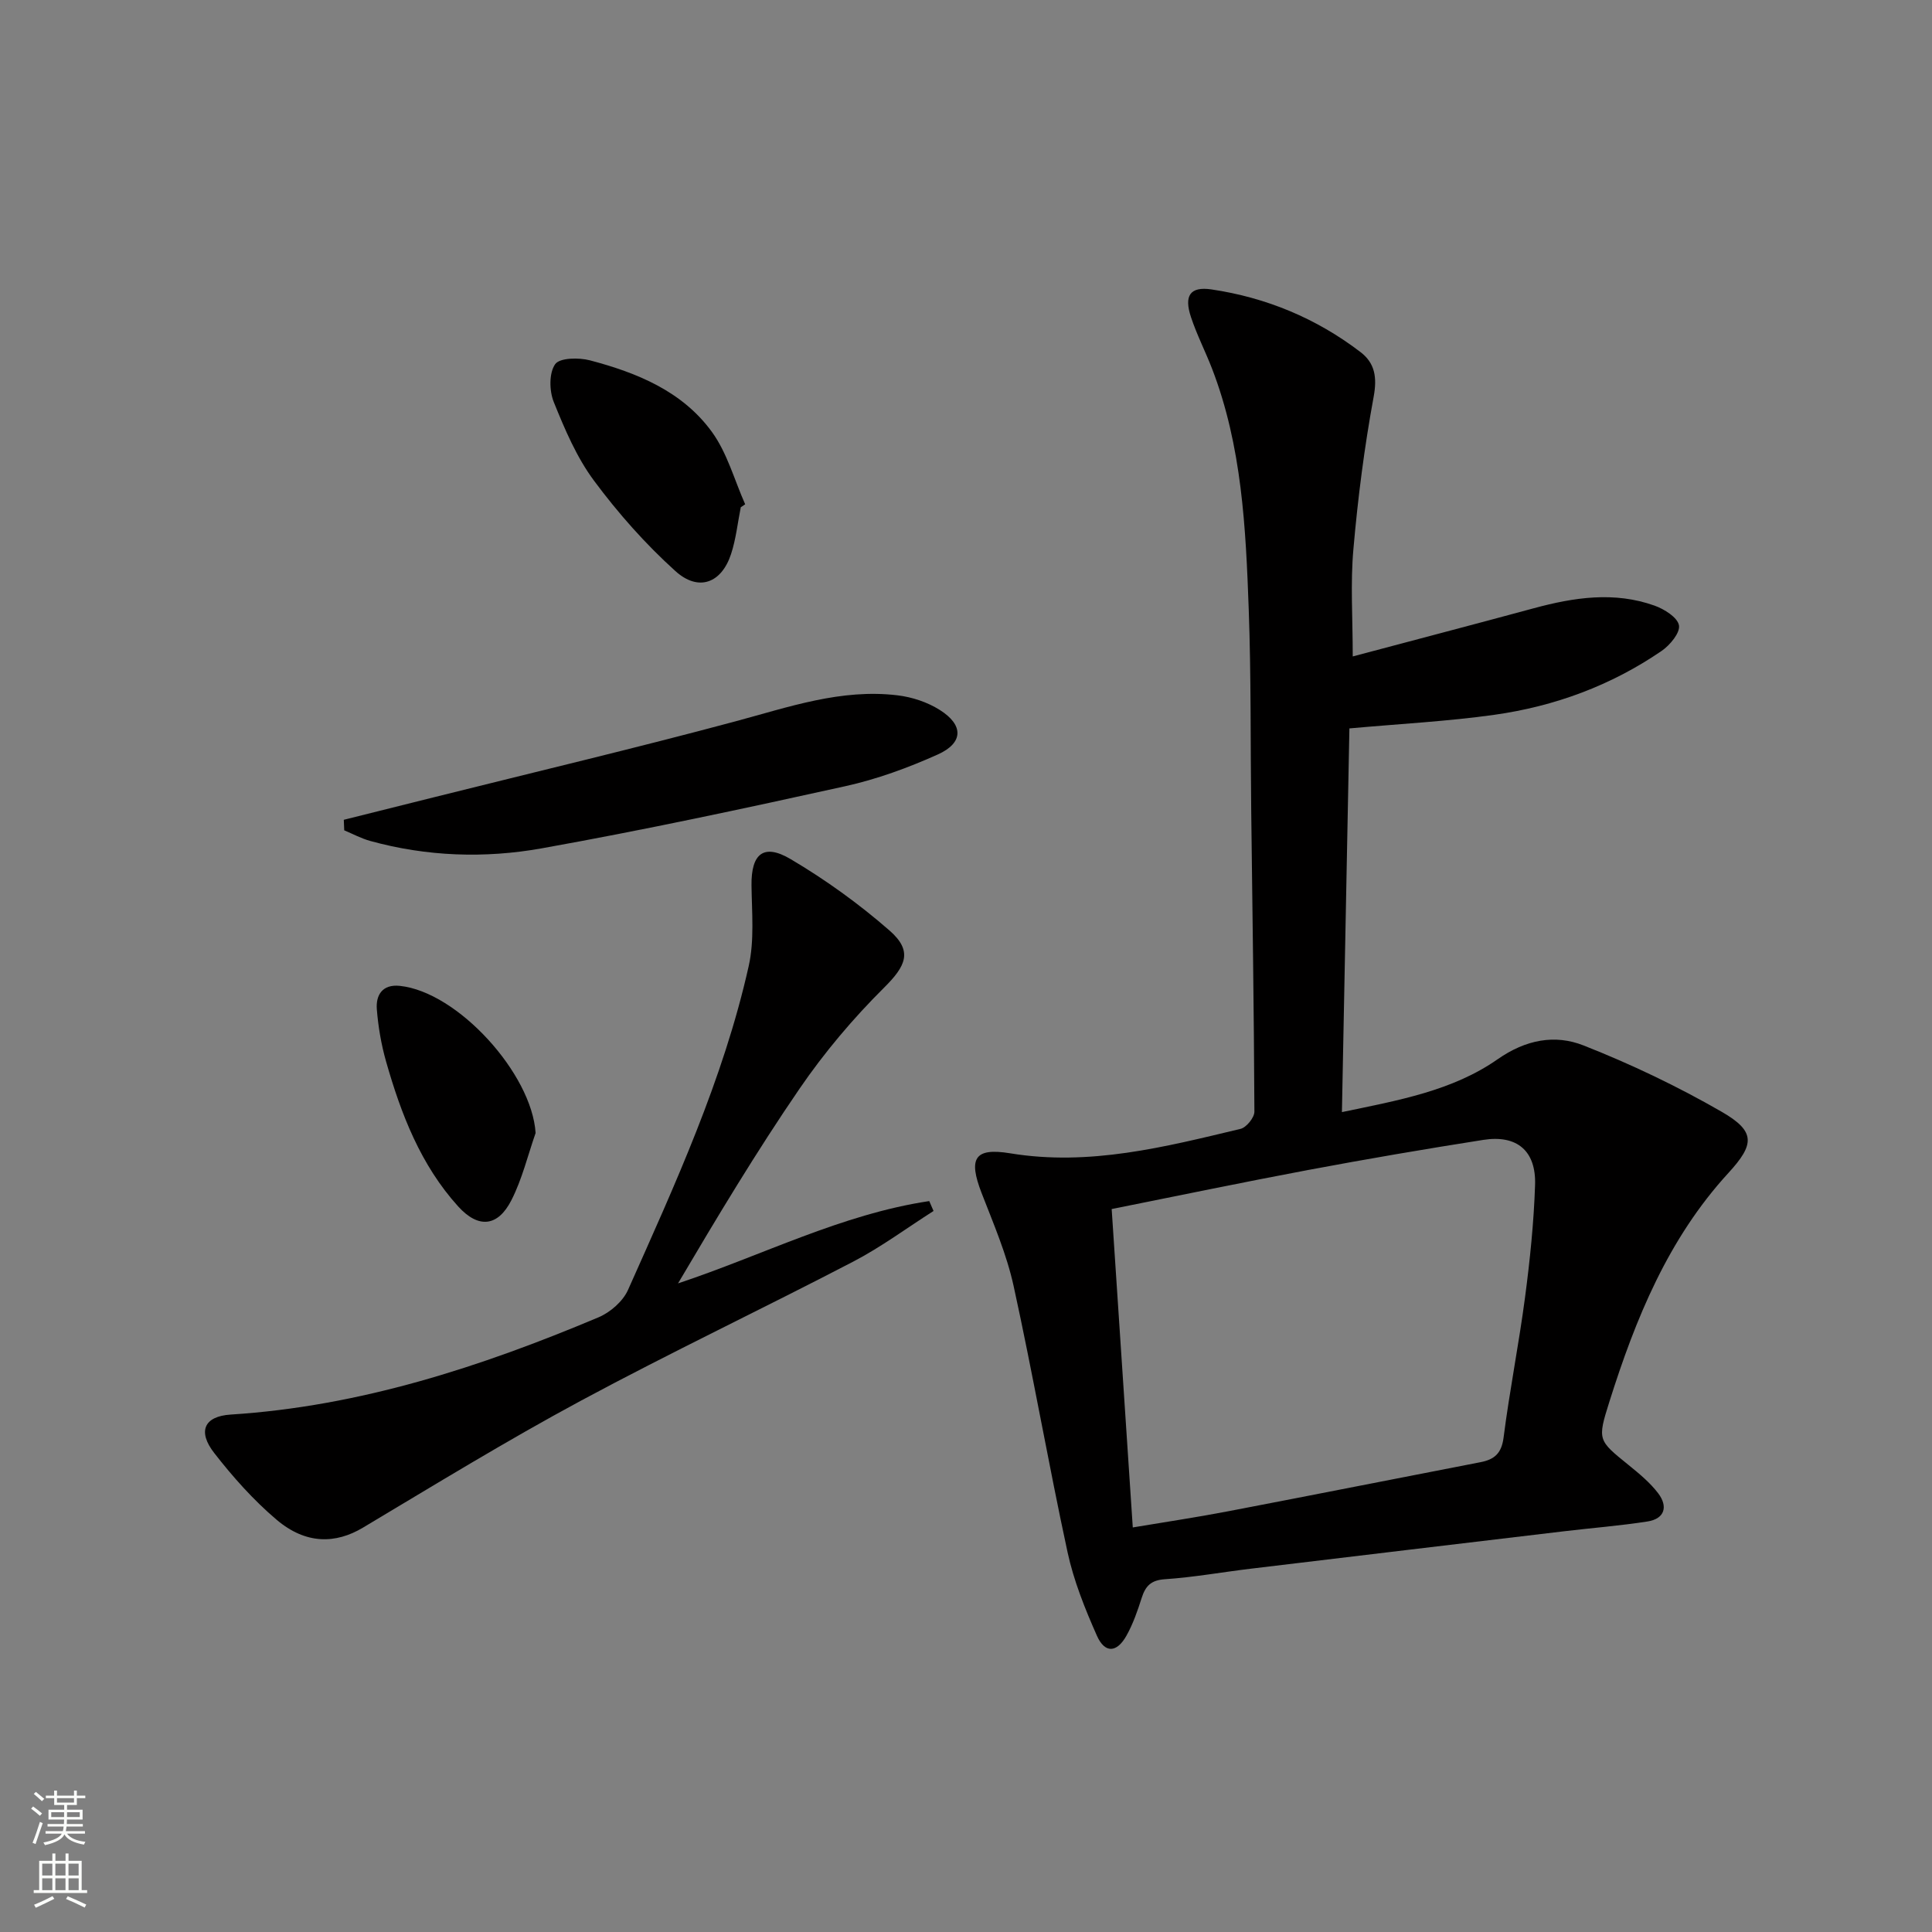 <svg enable-background="new 0 0 400 400" viewBox="0 0 400 400" xmlns="http://www.w3.org/2000/svg"><rect x="0" y="0" width="400" height="400" fill="#808080" stroke="none"/><g fill="#010000"><path d="m280.07 135.91c12.58-3.35 25.05-6.61 37.49-9.98 8.31-2.25 16.66-3.52 25-.54 2.01.72 4.74 2.42 5.05 4.07.29 1.52-1.85 4.11-3.57 5.29-10.45 7.17-22.15 11.48-34.63 13.24-9.67 1.36-19.46 1.86-30.03 2.82-.51 25.85-1.02 52.23-1.55 79.44 11.7-2.44 22.89-4.41 32.23-10.94 5.84-4.08 11.88-5.2 17.8-2.86 9.83 3.87 19.46 8.47 28.61 13.74 7.05 4.07 6.81 6.74 1.36 12.68-12.46 13.58-19.21 30.16-24.64 47.39-2.5 7.93-2.35 7.92 4.03 13.09 2.18 1.77 4.41 3.61 6.09 5.82 2.06 2.72 1.39 5.28-2.24 5.84-5.74.89-11.54 1.34-17.31 2.03-21.6 2.57-43.19 5.14-64.78 7.74-5.93.71-11.83 1.78-17.78 2.18-2.9.19-4.04 1.4-4.83 3.88-.85 2.67-1.79 5.38-3.15 7.81-2 3.57-4.48 3.7-6.12 0-2.47-5.58-4.8-11.37-6.08-17.31-3.96-18.31-7.15-36.79-11.16-55.08-1.44-6.58-4.17-12.9-6.62-19.23-2.79-7.2-1.51-9.47 5.91-8.25 16.41 2.7 32.03-1.32 47.69-5.06 1.21-.29 2.88-2.34 2.87-3.57-.09-20.81-.41-41.61-.66-62.42-.17-13.83-.01-27.66-.51-41.48-.61-16.92-1.4-33.89-7.62-49.98-1.38-3.56-3.14-6.99-4.34-10.61-1.48-4.45-.19-6.39 4.23-5.74 11.34 1.68 21.72 5.98 30.86 12.97 3 2.29 3.47 5.23 2.73 9.26-1.92 10.41-3.27 20.96-4.19 31.52-.64 7.07-.14 14.21-.14 22.24zm-49.91 114.41c1.46 22 2.89 43.64 4.37 65.92 6.8-1.14 13.31-2.11 19.76-3.35 17.42-3.33 34.82-6.79 52.23-10.16 2.9-.56 4.36-1.84 4.78-5.1 1.24-9.7 3.16-19.31 4.44-29.01 1.02-7.72 1.82-15.5 2.08-23.27.24-7.09-3.75-10.44-10.71-9.35-12.11 1.9-24.2 3.97-36.25 6.23-13.48 2.53-26.93 5.34-40.7 8.09z"/><path d="m193.28 250.72c-5.53 3.52-10.84 7.47-16.64 10.49-18.71 9.74-37.78 18.79-56.35 28.78-15.33 8.25-30.19 17.36-45.14 26.29-5.67 3.39-11.82 3.5-17.89-1.64-4.78-4.05-9.04-8.84-12.9-13.8-3.5-4.49-2.11-7.62 3.41-7.97 26.72-1.7 51.72-9.85 76.14-20.13 2.44-1.03 5.06-3.31 6.11-5.67 9.73-21.82 19.74-43.6 24.99-67.05 1.2-5.34.65-11.12.58-16.7-.08-6.53 2.47-8.78 8.1-5.45 7.23 4.27 14.15 9.26 20.47 14.78 4.9 4.28 3.39 7.35-1.12 11.83-6.43 6.39-12.38 13.44-17.5 20.92-8.91 13-17.04 26.55-25.16 40.31 17.43-5.78 33.82-14.31 52.01-17.04.3.68.59 1.36.89 2.05z"/><path d="m71.18 169.73c6.31-1.58 12.61-3.15 18.92-4.73 20.72-5.18 41.5-10.11 62.12-15.64 11.07-2.97 21.93-6.81 33.61-5.4 3.01.36 6.18 1.41 8.73 3.02 4.98 3.13 4.93 6.83-.39 9.22-6.16 2.77-12.65 5.14-19.23 6.59-20.86 4.61-41.76 9.09-62.79 12.85-11.78 2.11-23.8 1.7-35.5-1.53-1.85-.51-3.59-1.45-5.38-2.2-.03-.73-.06-1.45-.09-2.18z"/><path d="m153.37 105.02c-.65 3.24-.99 6.57-2.01 9.68-1.97 6.02-6.72 7.87-11.52 3.54-6.21-5.6-11.86-11.99-16.85-18.71-3.6-4.84-6.06-10.65-8.34-16.3-.93-2.31-1-5.99.29-7.83.94-1.34 4.92-1.4 7.22-.79 9.75 2.57 19.12 6.4 25.23 14.81 3.17 4.36 4.65 9.95 6.89 14.99-.31.2-.61.41-.91.61z"/><path d="m110.89 234.58c-1.62 4.64-2.78 9.52-4.99 13.87-2.8 5.53-6.83 5.97-11.04 1.33-7.76-8.57-11.83-19.12-14.94-30.05-.99-3.49-1.61-7.13-1.9-10.74-.24-3.01 1.18-5.24 4.73-4.88 12.04 1.24 27.38 18.23 28.14 30.47z"/></g><path d="m6.44 374.46.42-.45c.65.47 1.27.95 1.85 1.44l-.45.49c-.65-.56-1.25-1.06-1.82-1.48m.93 7.33-.63-.26c.55-1.36 1.05-2.8 1.52-4.33.19.1.38.19.59.27-.46 1.29-.95 2.73-1.48 4.32m-.38-10.38.44-.42c.43.34 1.01.82 1.74 1.44l-.49.49c-.53-.51-1.09-1.01-1.69-1.51m2.5.35h1.72v-1.04h.59v1.04h3.52v-1.04h.59v1.04h1.75v.53h-1.75v1.42h-2.03v.97h3.22v2.03h-3.24c0 .35-.01.66-.03.93h3.32v.53h-3.37c-.03.27-.08.58-.15.94h3.96v.53h-3.71c.67.92 1.93 1.48 3.79 1.68-.13.24-.23.44-.29.59-2.13-.38-3.48-1.08-4.04-2.12-.43.97-1.77 1.72-4.03 2.23-.09-.19-.2-.37-.33-.55 2.1-.42 3.37-1.03 3.81-1.83h-3.36v-.53h3.58c.08-.29.13-.61.16-.94h-3.33v-.53h3.39c.02-.27.04-.58.04-.93h-3.23v-2.03h3.25v-.97h-2.07v-1.42h-1.73zm1.12 3.44v1h2.65c.01-.3.02-.44.01-.4v-.25-.35zm1.19-2h3.52v-.91h-3.52zm4.71 2h-2.63v.59c0 .15-.01.28-.01.4h2.64z" fill="#fbfcfa"/><path d="m13.56 383.74h.63v1.52h2.72v6.07h1.13v.6h-11.06v-.6h1.13v-6.07h2.73v-1.52h.63v1.52h2.1v-1.52zm-2.69 8.83.38.56c-1.24.63-2.53 1.25-3.85 1.85-.1-.21-.21-.42-.34-.63 1.36-.55 2.63-1.15 3.81-1.78m-2.13-4.27h2.1v-2.45h-2.1zm0 3.04h2.1v-2.46h-2.1zm2.72-3.04h2.1v-2.45h-2.1zm0 3.04h2.1v-2.46h-2.1zm6.07 3.6c-1.41-.71-2.7-1.3-3.86-1.78l.35-.56c1.45.62 2.75 1.19 3.84 1.72zm-1.25-9.09h-2.1v2.45h2.1zm-2.09 5.49h2.1v-2.46h-2.1z" fill="#fbfcfa"/></svg>